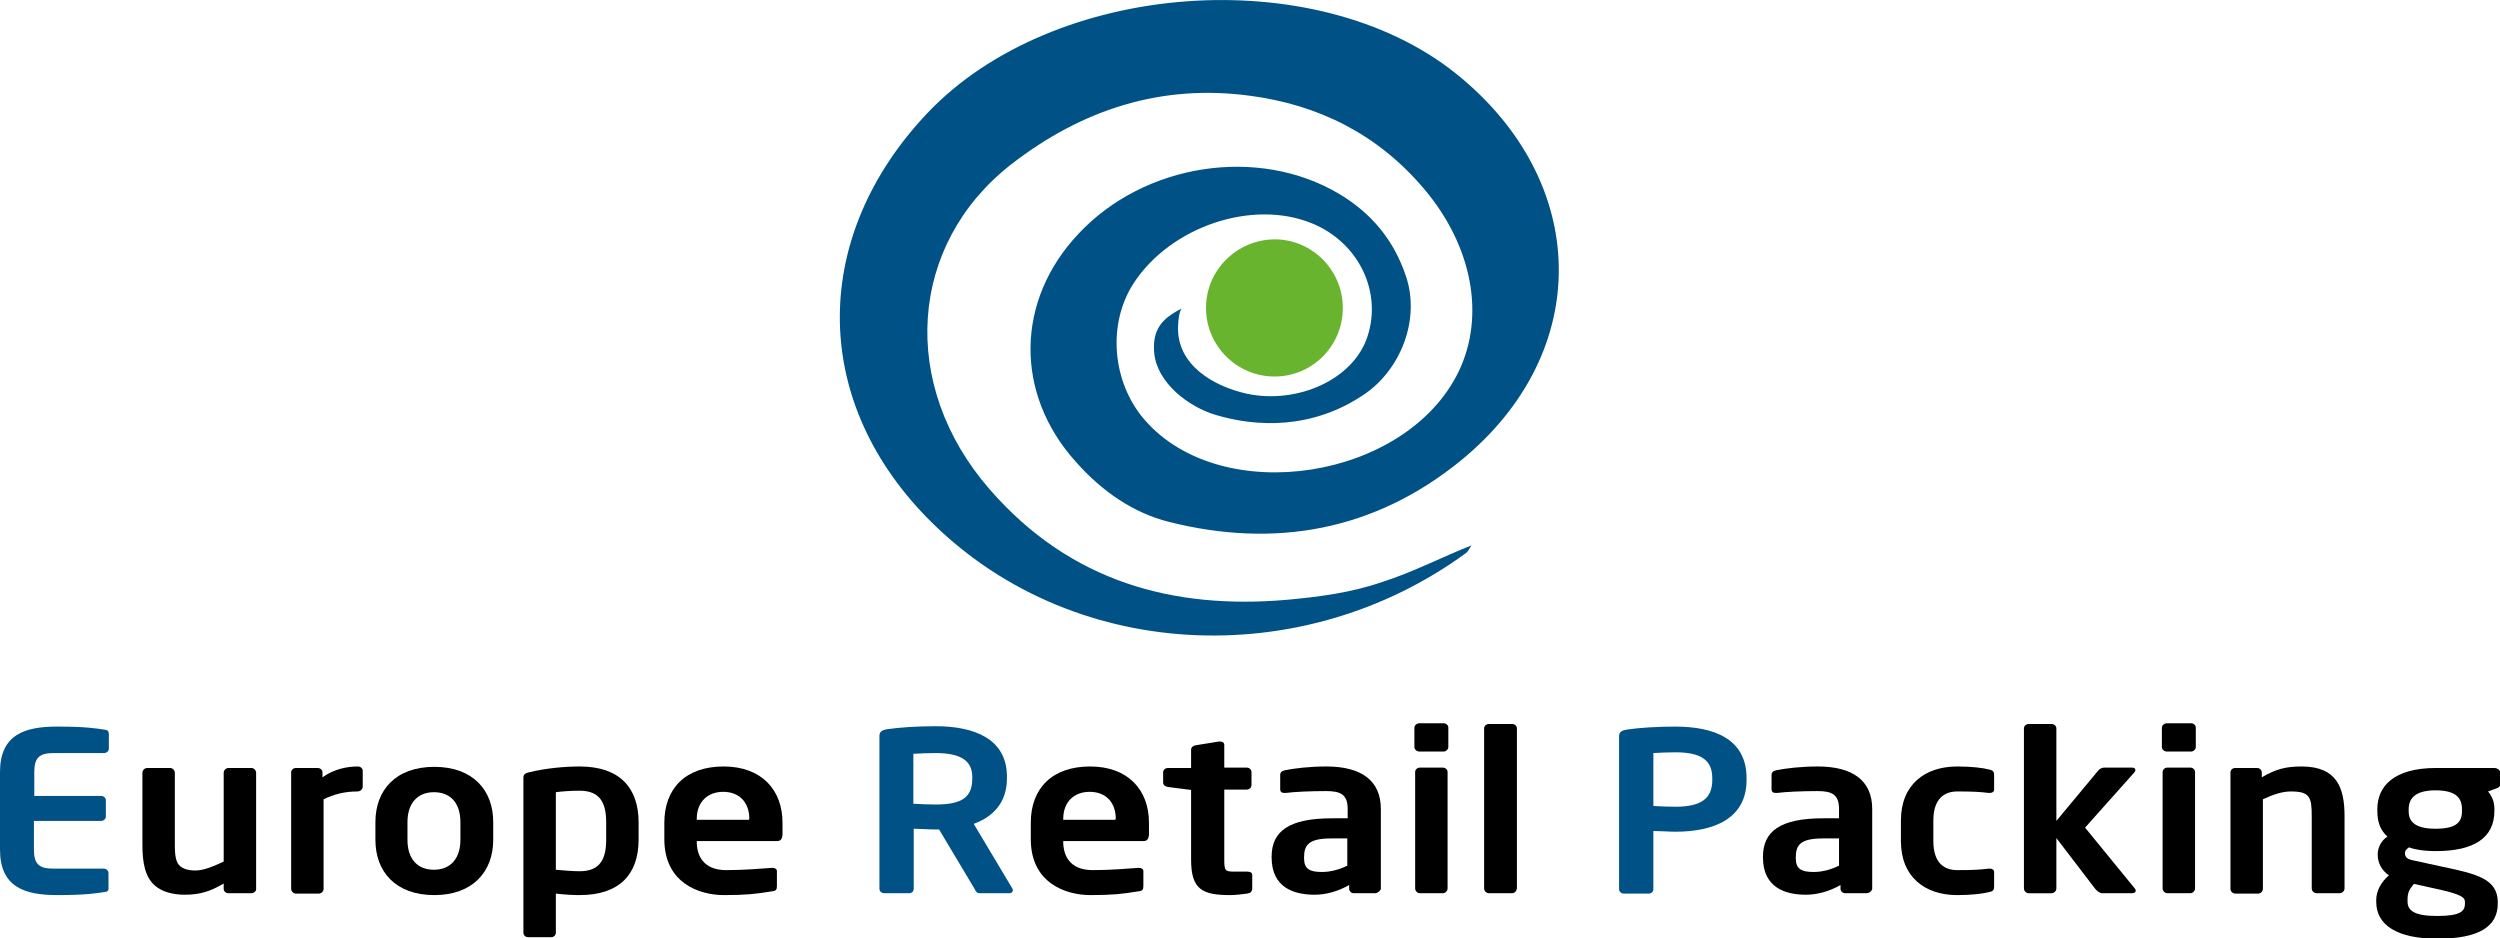 <?xml version="1.0" encoding="utf-8"?>
<!-- Generator: Adobe Illustrator 24.0.2, SVG Export Plug-In . SVG Version: 6.00 Build 0)  -->
<svg version="1.1" id="Layer_1" xmlns="http://www.w3.org/2000/svg" xmlns:xlink="http://www.w3.org/1999/xlink" x="0px" y="0px"
	 viewBox="0 0 670.6 251.7" style="enable-background:new 0 0 670.6 251.7;" xml:space="preserve">
<style type="text/css">
	.st0{fill:#005286;}
	.st1{fill-rule:evenodd;clip-rule:evenodd;fill:#005286;}
	.st2{fill:#69B42E;}
</style>
<g>
	<path class="st0" d="M27.9,239.3c-2.1,0.3-4.7,0.8-12.6,0.8C6.7,240.1,0,238,0,227.9v-20.8c0-10.1,6.7-12.2,15.3-12.2
		c7.9,0,10.5,0.5,12.6,0.8c1,0.1,1.3,0.4,1.3,1.3v3.8c0,0.7-0.6,1.2-1.3,1.2H14.4c-3.8,0-5.2,1.2-5.2,5.1v6.4h17.9
		c0.7,0,1.3,0.5,1.3,1.2v4.3c0,0.7-0.6,1.2-1.3,1.2H9.1v7.7c0,3.9,1.4,5.1,5.2,5.1h13.5c0.7,0,1.3,0.5,1.3,1.2v3.8
		C29.2,238.9,28.9,239.2,27.9,239.3z"/>
	<path d="M67.4,239.6h-6.1c-0.7,0-1.3-0.5-1.3-1.2v-1.4c-3.4,2-6.2,3-10.4,3c-3.3,0-6.2-0.8-8.1-2.5c-2.5-2.2-3.3-5.9-3.3-10.8
		v-19.4c0-0.7,0.6-1.3,1.3-1.3h6.1c0.7,0,1.3,0.6,1.3,1.3v19.4c0,3,0.3,4.7,1.5,5.7c0.9,0.7,2.1,1.1,4.1,1.1c2.4,0,5.6-1.5,7.5-2.4
		v-23.8c0-0.7,0.6-1.3,1.3-1.3h6.1c0.7,0,1.3,0.6,1.3,1.3v31.2C68.7,239.1,68.1,239.6,67.4,239.6z"/>
	<path d="M95.9,212.3c-3.6,0-6.4,0.8-9.1,2.1v24c0,0.7-0.6,1.3-1.3,1.3h-6.1c-0.7,0-1.3-0.6-1.3-1.3v-31.2c0-0.7,0.6-1.2,1.3-1.2
		h5.8c0.7,0,1.3,0.5,1.3,1.2v1.3c3.2-2.3,6.8-2.9,9.5-2.9c0.7,0,1.3,0.5,1.3,1.2v4.3C97.2,211.8,96.6,212.3,95.9,212.3z"/>
	<path d="M116.5,240.1c-10.4,0-15.8-6.3-15.8-14.8v-4.8c0-8.5,5.4-14.8,15.8-14.8c10.4,0,15.8,6.3,15.8,14.8v4.8
		C132.3,233.8,126.8,240.1,116.5,240.1z M123.5,220.5c0-4.9-2.5-8-7.1-8c-4.6,0-7.1,3.2-7.1,8v4.8c0,4.9,2.5,8,7.1,8
		c4.6,0,7.1-3.2,7.1-8V220.5z"/>
	<path d="M155.5,240.1c-1.6,0-3.9-0.1-6.4-0.4v10.5c0,0.7-0.6,1.2-1.3,1.2h-6.1c-0.7,0-1.3-0.5-1.3-1.2v-41.5c0-0.9,0.3-1.3,1.8-1.6
		c4.1-1,9.1-1.5,13.3-1.5c10.7,0,15.8,5.7,15.8,15v4.6C171.3,234.5,166.2,240.1,155.5,240.1z M162.6,220.6c0-4.9-1.4-8.5-7.1-8.5
		c-2.4,0-5.1,0.2-6.4,0.4v20.8c1.9,0.2,4.8,0.4,6.4,0.4c5.7,0,7.1-3.6,7.1-8.5V220.6z"/>
	<path d="M208.5,225.6h-21.6v0.2c0,3.5,1.6,7.6,7.9,7.6c4.8,0,9.4-0.4,12.2-0.6c0.1,0,0.1,0,0.2,0c0.7,0,1.2,0.3,1.2,0.9v3.9
		c0,1-0.2,1.4-1.4,1.5c-4.3,0.7-6.9,1-12.8,1c-6.6,0-16-3.2-16-15v-4.4c0-9.3,5.8-15.1,15.9-15.1c10.2,0,15.8,6.3,15.8,15.1v3.3
		C209.8,225,209.4,225.6,208.5,225.6z M201,219.7c0-4.6-2.8-7.3-7-7.3c-4.1,0-7.1,2.6-7.1,7.3v0.2h14V219.7z"/>
	<path class="st0" d="M270.8,239.6h-8.1c-0.7,0-1-0.6-1.3-1.2l-9.5-15.9h-0.9c-1.7,0-4.4-0.2-5.9-0.2v16.1c0,0.7-0.5,1.2-1.3,1.2
		h-6.6c-0.7,0-1.3-0.5-1.3-1.2v-41c0-1.2,0.8-1.6,2.1-1.8c3.4-0.5,8.1-0.8,13-0.8c10.2,0,19.1,3.3,19.1,13.5v0.5
		c0,6.3-3.5,10.2-8.9,12.2l10.4,17.4c0.1,0.2,0.1,0.4,0.1,0.5C271.6,239.3,271.3,239.6,270.8,239.6z M260.8,208.4
		c0-4.5-3.3-6.4-9.9-6.4c-1.4,0-4.7,0.1-5.9,0.2v13.4c1.1,0.1,4.8,0.2,5.9,0.2c6.8,0,9.9-1.7,9.9-6.9V208.4z"/>
	<path d="M306.8,225.6h-21.6v0.2c0,3.5,1.6,7.6,7.9,7.6c4.8,0,9.4-0.4,12.2-0.6c0.1,0,0.1,0,0.2,0c0.7,0,1.2,0.3,1.2,0.9v3.9
		c0,1-0.2,1.4-1.4,1.5c-4.3,0.7-6.9,1-12.8,1c-6.6,0-16-3.2-16-15v-4.4c0-9.3,5.8-15.1,15.9-15.1c10.2,0,15.8,6.3,15.8,15.1v3.3
		C308.1,225,307.7,225.6,306.8,225.6z M299.3,219.7c0-4.6-2.8-7.3-7-7.3c-4.1,0-7.1,2.6-7.1,7.3v0.2h14V219.7z"/>
	<path d="M334.5,239.7c-1.6,0.2-3,0.4-4.5,0.4c-7.5,0-10.5-1.5-10.5-9.5v-18.7l-6.2-0.8c-0.7-0.1-1.3-0.5-1.3-1.2v-2.7
		c0-0.7,0.6-1.2,1.3-1.2h6.2v-4.9c0-0.7,0.6-1.1,1.3-1.2l6.2-1c0.1,0,0.2,0,0.3,0c0.6,0,1.1,0.3,1.1,0.9v6.1h6
		c0.7,0,1.3,0.5,1.3,1.2v3.5c0,0.7-0.6,1.2-1.3,1.2h-6v18.7c0,3,0.2,3.3,2.6,3.3h3.5c0.9,0,1.4,0.3,1.4,0.9v3.8
		C335.8,239.2,335.4,239.6,334.5,239.7z"/>
	<path d="M368.8,239.6h-5.6c-0.7,0-1.3-0.5-1.3-1.2v-1c-3,1.7-6.2,2.6-9.3,2.6c-5.5,0-11.5-1.9-11.5-10v-0.2
		c0-6.8,4.6-10.3,16.2-10.3h4.2V217c0-3.9-1.9-4.8-5.8-4.8c-4.2,0-8.6,0.2-10.8,0.5c-0.1,0-0.3,0-0.3,0c-0.7,0-1.2-0.2-1.2-1v-3.8
		c0-0.7,0.4-1.1,1.3-1.3c2.6-0.5,6.5-1,11.1-1c9.4,0,14.6,3.8,14.6,11.4v21.5C370.1,239.1,369.5,239.6,368.8,239.6z M361.3,224.9
		h-4.2c-6,0-7.3,1.7-7.3,5.1v0.2c0,2.9,1.5,3.7,4.8,3.7c2.4,0,4.8-0.7,6.8-1.7V224.9z"/>
	<path d="M387.2,201.6h-6.4c-0.7,0-1.4-0.5-1.4-1.2v-5.2c0-0.7,0.7-1.2,1.4-1.2h6.4c0.7,0,1.3,0.5,1.3,1.2v5.2
		C388.5,201,387.9,201.6,387.2,201.6z M387,239.6h-6.1c-0.7,0-1.3-0.6-1.3-1.3v-31.2c0-0.7,0.6-1.2,1.3-1.2h6.1
		c0.7,0,1.3,0.5,1.3,1.2v31.2C388.3,239,387.7,239.6,387,239.6z"/>
	<path d="M405.6,239.6h-6.2c-0.7,0-1.3-0.6-1.3-1.3v-42.9c0-0.7,0.6-1.2,1.3-1.2h6.2c0.7,0,1.3,0.5,1.3,1.2v42.9
		C406.8,239,406.3,239.6,405.6,239.6z"/>
	<path class="st0" d="M449.4,223.1c-1.7,0-4.4-0.2-5.9-0.2v15.6c0,0.7-0.5,1.2-1.3,1.2h-6.6c-0.7,0-1.3-0.5-1.3-1.2v-41
		c0-1.2,0.8-1.6,2.1-1.8c3.4-0.5,8.1-0.8,13-0.8c10.2,0,19.1,3.2,19.1,13.8v0.5C468.5,219.7,459.6,223.1,449.4,223.1z M459.3,208.7
		c0-5-3.3-6.9-9.9-6.9c-1.4,0-4.7,0.1-5.9,0.2v14.2c1.1,0.1,4.8,0.2,5.9,0.2c7.2,0,9.9-2.4,9.9-7.2V208.7z"/>
	<path d="M500.6,239.6H495c-0.7,0-1.3-0.5-1.3-1.2v-1c-3,1.7-6.2,2.6-9.3,2.6c-5.5,0-11.5-1.9-11.5-10v-0.2
		c0-6.8,4.6-10.3,16.2-10.3h4.2V217c0-3.9-1.9-4.8-5.8-4.8c-4.2,0-8.6,0.2-10.8,0.5c-0.1,0-0.3,0-0.3,0c-0.7,0-1.2-0.2-1.2-1v-3.8
		c0-0.7,0.4-1.1,1.3-1.3c2.6-0.5,6.5-1,11.1-1c9.4,0,14.6,3.8,14.6,11.4v21.5C502,239.1,501.4,239.6,500.6,239.6z M493.2,224.9H489
		c-6,0-7.3,1.7-7.3,5.1v0.2c0,2.9,1.5,3.7,4.8,3.7c2.4,0,4.8-0.7,6.8-1.7V224.9z"/>
	<path d="M533.5,239.3c-1.5,0.4-4.5,0.8-8.5,0.8c-8.6,0-15.1-4.8-15.1-14.5v-5.5c0-9.7,6.5-14.5,15.1-14.5c4,0,7,0.4,8.5,0.8
		c1.1,0.2,1.4,0.6,1.4,1.5v3.9c0,0.6-0.5,0.9-1.2,0.9c-0.1,0-0.1,0-0.2,0c-2.6-0.3-4.2-0.4-8.5-0.4c-3.1,0-6.4,1.6-6.4,7.8v5.5
		c0,6.2,3.2,7.8,6.4,7.8c4.3,0,5.9-0.1,8.5-0.4c0.1,0,0.1,0,0.2,0c0.7,0,1.2,0.3,1.2,0.9v3.9C534.9,238.7,534.7,239.1,533.5,239.3z"
		/>
	<path d="M572,239.6h-8.1c-0.7,0-1.5-0.7-1.9-1.2l-10.4-13.6v13.5c0,0.7-0.6,1.3-1.3,1.3h-6.1c-0.7,0-1.3-0.6-1.3-1.3v-42.9
		c0-0.7,0.6-1.2,1.3-1.2h6.1c0.7,0,1.3,0.5,1.3,1.2v24.8l11.3-13.6c0.5-0.5,1.1-0.7,1.5-0.7h7.4c0.7,0,1,0.2,1,0.7
		c0,0.2-0.1,0.4-0.3,0.6L559.3,222l13.4,16.4c0.1,0.2,0.2,0.3,0.2,0.5C572.9,239.3,572.5,239.6,572,239.6z"/>
	<path d="M587.7,201.6h-6.4c-0.7,0-1.4-0.5-1.4-1.2v-5.2c0-0.7,0.7-1.2,1.4-1.2h6.4c0.7,0,1.3,0.5,1.3,1.2v5.2
		C589,201,588.4,201.6,587.7,201.6z M587.5,239.6h-6.1c-0.7,0-1.3-0.6-1.3-1.3v-31.2c0-0.7,0.6-1.2,1.3-1.2h6.1
		c0.7,0,1.3,0.5,1.3,1.2v31.2C588.8,239,588.2,239.6,587.5,239.6z"/>
	<path d="M627.5,239.6h-6.1c-0.7,0-1.3-0.6-1.3-1.3V219c0-5.2-0.5-6.7-5.6-6.7c-2.3,0-4.7,0.8-7.5,2.1v24c0,0.7-0.6,1.3-1.3,1.3
		h-6.1c-0.7,0-1.3-0.6-1.3-1.3v-31.2c0-0.7,0.6-1.2,1.3-1.2h5.8c0.7,0,1.3,0.5,1.3,1.2v1.3c3.8-2.2,6.4-2.9,10.7-2.9
		c9.5,0,11.5,5.8,11.5,13.3v19.4C628.9,239,628.3,239.6,627.5,239.6z"/>
	<path d="M669.6,211.5l-2.2,0.8c1.1,1.4,1.7,2.7,1.7,4.8v0.4c0,7.4-5.7,10.8-15.7,10.8c-3.5,0-5.9-0.5-7.2-1c-0.8,0.5-1.1,1-1.1,1.5
		c0,1.2,0.7,1.7,2.3,2l7.8,1.7c9,1.9,14.8,3.2,14.8,9.5v0.4c0,6.1-5,9.4-16.2,9.4c-10.7,0-16.4-3.6-16.4-9.9v-0.5
		c0-2.4,1.3-4.8,3.4-6.6c-1.9-1.3-3-3.3-3-5.5v-0.1c0-1.8,0.9-3.7,2.6-4.8c-2-1.8-2.7-4-2.7-7V217c0-6,4.3-11,15.8-11h15.5
		c1,0,1.8,0.7,1.8,1.6v2.5C670.6,211,670.4,211.2,669.6,211.5z M661.2,242c0-1.3-0.9-2.1-7.8-3.6l-5.9-1.3c-1,1.3-1.7,2-1.7,4.2v0.5
		c0,2.4,1.7,3.9,7.9,3.9c6.4,0,7.5-1.3,7.5-3.4V242z M660.4,217.1c0-2.9-1.4-5.1-7.1-5.1c-5.6,0-7.2,2.3-7.2,5.1v0.5
		c0,2.2,1,4.7,7.2,4.7c5.5,0,7.1-1.7,7.1-4.7V217.1z"/>
</g>
<g>
	<path class="st1" d="M394.7,146.3c-0.5,0.7-0.8,1.5-1.4,2c-44.1,32.3-106.7,29.5-144.8-9.6c-31.3-32.2-30.7-75.6,0.2-108.3
		c33.7-35.6,104-40.9,141.8-10.7c36.1,28.9,37.1,74.6,1.4,103.8c-23.3,19-50.1,23.6-78.3,16.5c-9.6-2.4-18-8.2-25-16.1
		c-16.5-18.3-16.2-43.3,0.7-61.2C307,43.8,337.5,39.1,359.2,52c8.4,5,14.7,12.2,18,22.3c3.8,11.6-1.6,24.8-11,31.3
		c-14.2,9.8-29.4,8.9-40.1,5.7c-7.4-2.2-15.8-8.7-16.5-16.7c-0.5-6.1,1.9-9.1,7.5-11.9c0,0-0.9,0.2-1.1,4.8
		c-0.4,10.4,9.5,16.1,18.4,18.1c13.5,2.9,28.6-3.7,32.4-15.3c4-12.1-2.4-25.3-14.9-30.4c-15.9-6.5-37.7,0.8-47.7,15.9
		c-7.2,10.9-6,26.7,2.9,36.9c20.7,23.7,70.2,16,84.2-13.1c7.1-14.8,3.7-33.5-9.2-48.8c-12.6-15-28.7-22.7-46.7-25.1
		c-23.5-3.2-44.9,3.4-64.3,18.5c-27.3,21.4-30.1,59-5.6,87.1c21.7,24.9,49.3,32.2,79.6,29.6c8.7-0.8,17.3-1.9,25.7-4.8
		C379,153.5,386.6,149.5,394.7,146.3z"/>
</g>
<path class="st2" d="M323.5,82.6c0,10.1,8.2,18.4,18.4,18.4c10.1,0,18.3-8.2,18.3-18.4c0-10.1-8.2-18.4-18.3-18.4
	C331.7,64.3,323.5,72.5,323.5,82.6z"/>
</svg>

